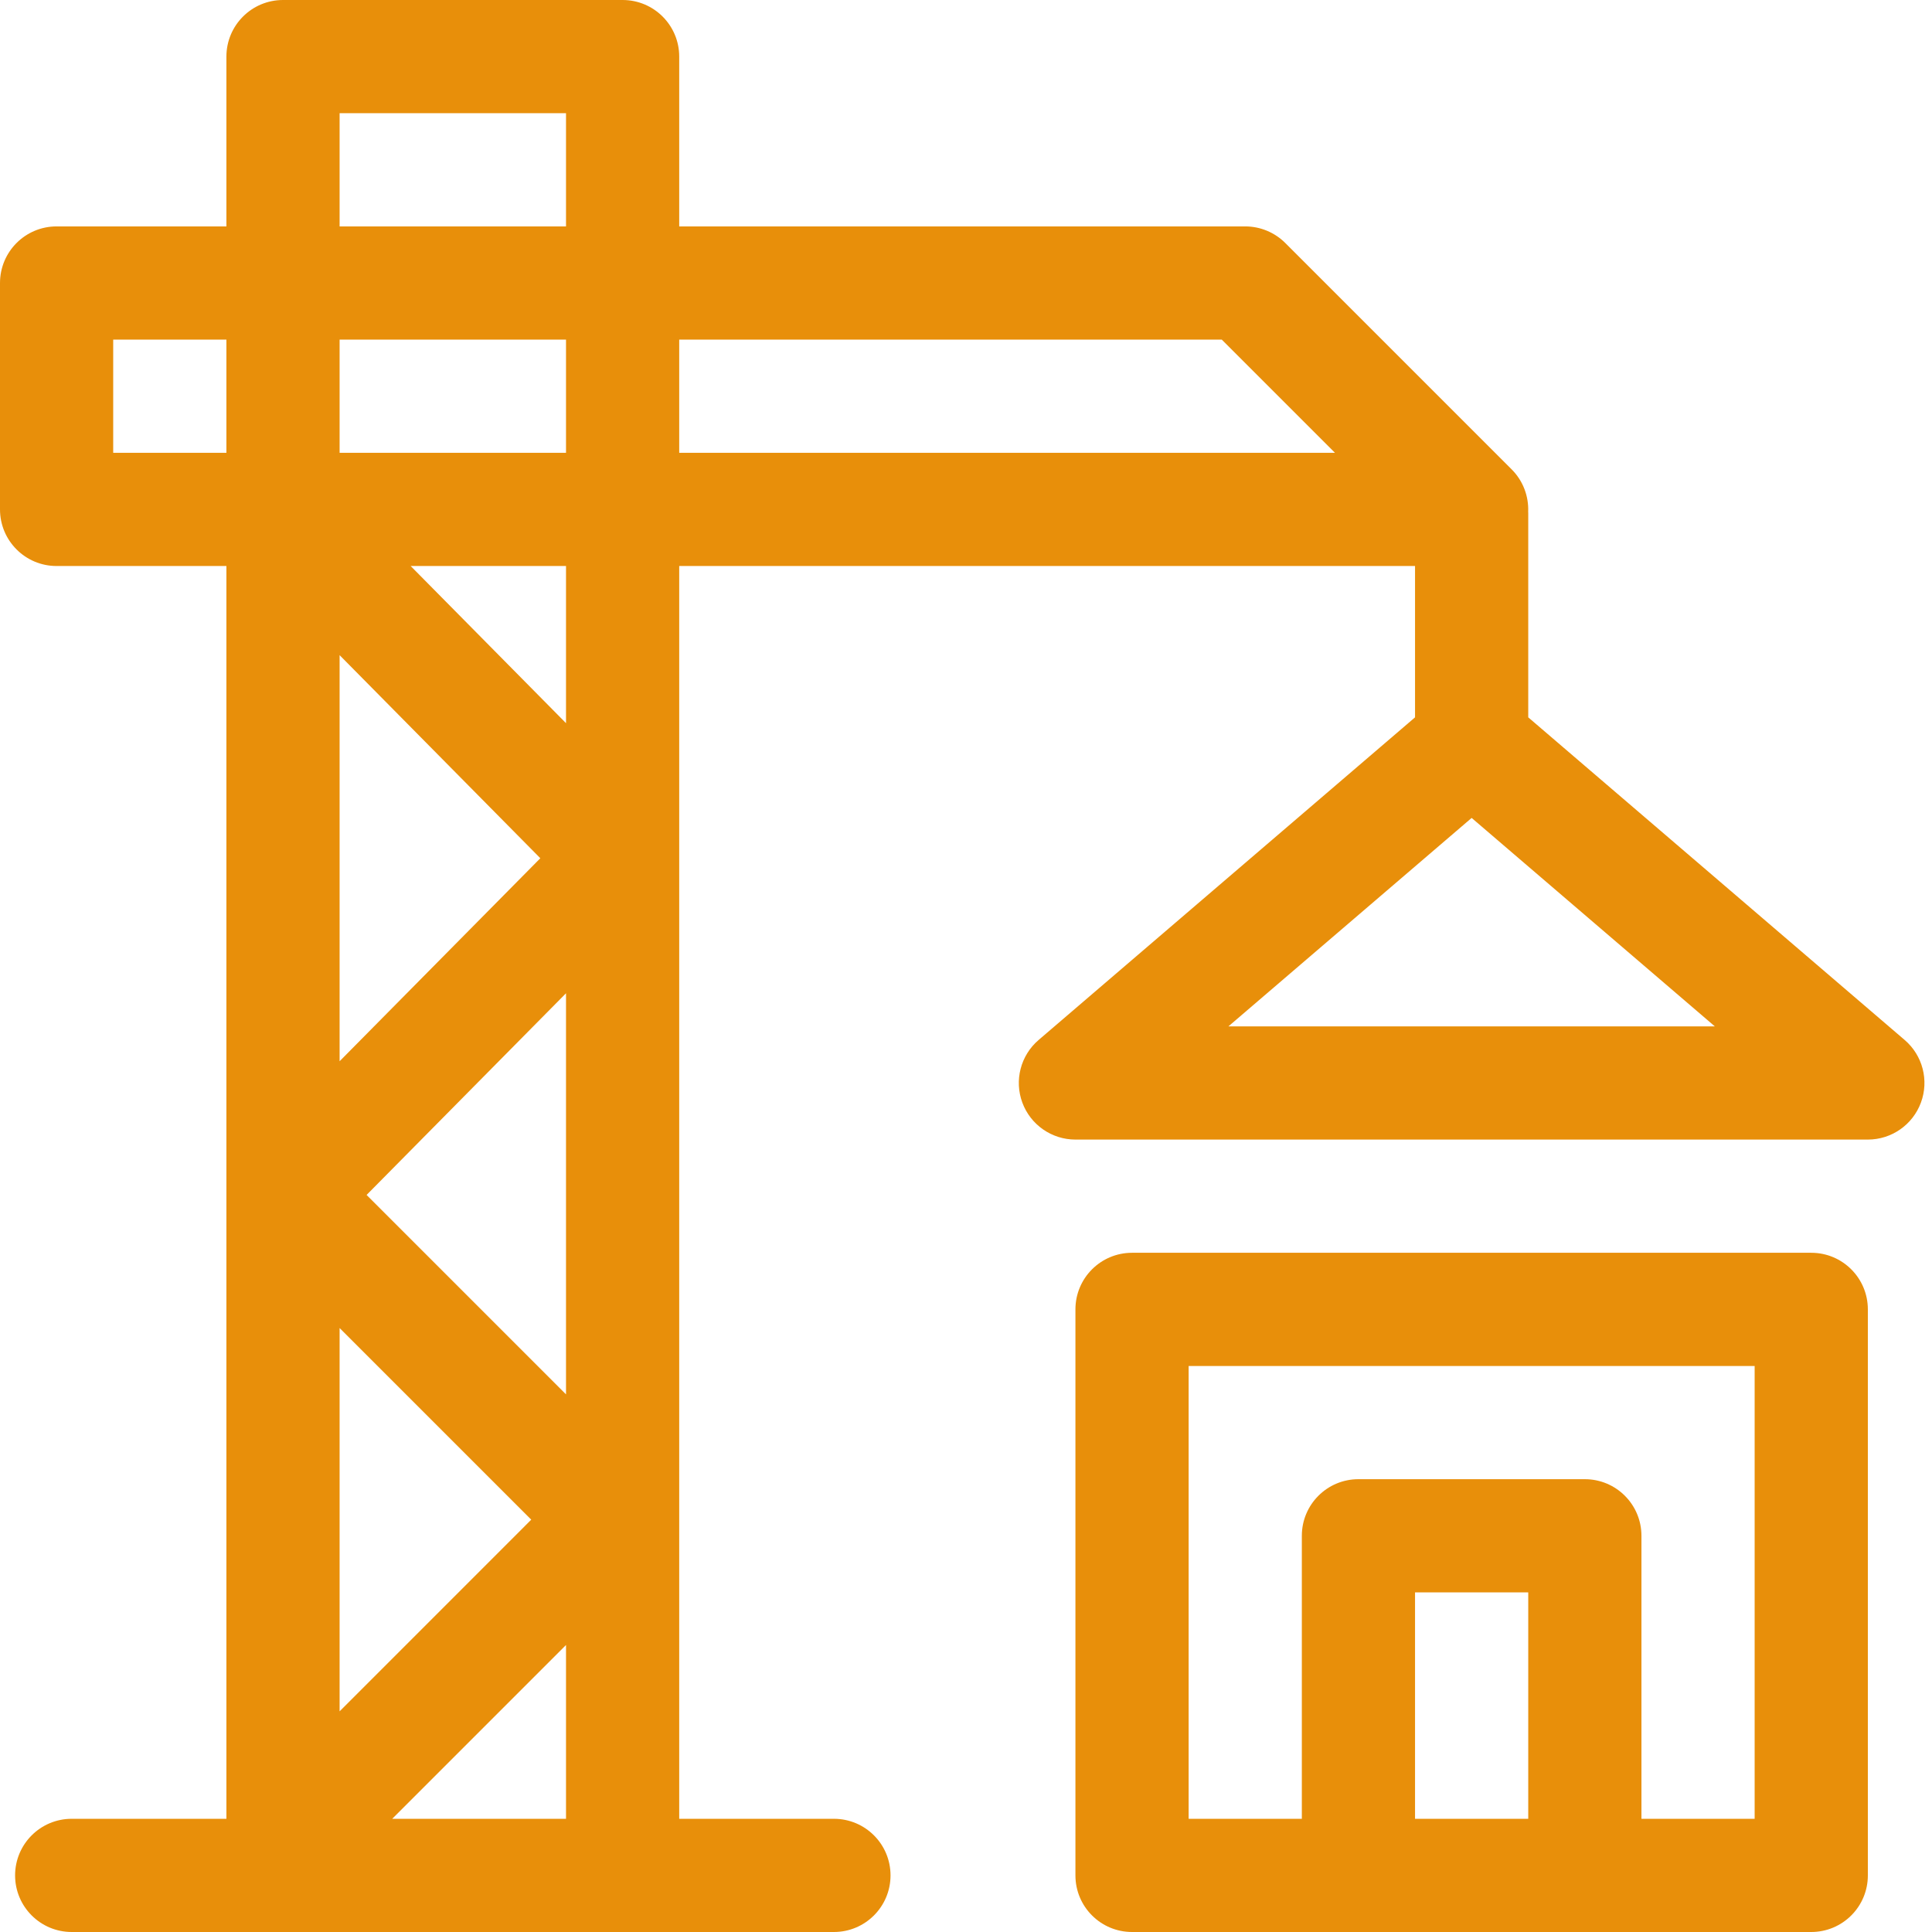 <?xml version="1.0" encoding="UTF-8"?> <svg xmlns="http://www.w3.org/2000/svg" width="64" height="64" viewBox="0 0 64 64" fill="none"><path d="M63.095 34.451L50.625 23.763V17.006C50.625 16.989 50.623 16.972 50.623 16.955C50.644 16.439 50.454 15.927 50.076 15.549L42.576 8.049C42.224 7.698 41.747 7.5 41.25 7.5H22.5V1.875C22.5 0.839 21.661 0 20.625 0H9.375C8.339 0 7.5 0.839 7.5 1.875V7.5H1.875C0.839 7.5 0 8.339 0 9.375V16.875C0 17.911 0.839 18.75 1.875 18.75H7.5V60.25H2.375C1.339 60.25 0.5 61.089 0.5 62.125C0.5 63.16 1.339 64 2.375 64H27.625C28.661 64 29.5 63.16 29.5 62.125C29.5 61.089 28.661 60.25 27.625 60.25H22.5V18.75H46.875V23.763L34.405 34.451C33.809 34.962 33.594 35.79 33.866 36.525C34.138 37.261 34.84 37.75 35.625 37.75H61.875C62.66 37.75 63.361 37.261 63.633 36.525C63.906 35.79 63.691 34.962 63.095 34.451ZM11.25 3.75H18.75V7.5H11.25V3.75ZM18.75 46.19L12.144 39.584L18.75 32.903V46.19ZM11.25 43.993L17.598 50.341L11.25 56.69V43.993ZM11.25 35.155V21.703L17.899 28.43L11.25 35.155ZM18.75 11.25V15H11.25V11.25H18.75ZM3.75 15V11.25H7.5V15H3.75ZM12.993 60.25L18.75 54.493V60.25H12.993ZM18.75 23.956L13.604 18.75H18.75V23.956ZM22.5 15V11.25H40.473L44.223 15H22.5ZM40.693 34L48.75 27.095L56.806 34H40.693Z" fill="#E88F0A"></path><path d="M60 41.5H37.5C36.464 41.5 35.625 42.339 35.625 43.375V62.125C35.625 63.161 36.464 64 37.5 64H60C61.036 64 61.875 63.161 61.875 62.125V43.375C61.875 42.339 61.036 41.5 60 41.5ZM50.625 60.25H46.875V52.75H50.625V60.25ZM58.125 60.25H54.375V50.875C54.375 49.839 53.536 49 52.5 49H45C43.964 49 43.125 49.839 43.125 50.875V60.25H39.375V45.25H58.125V60.25Z" fill="#E88F0A"></path></svg> 
